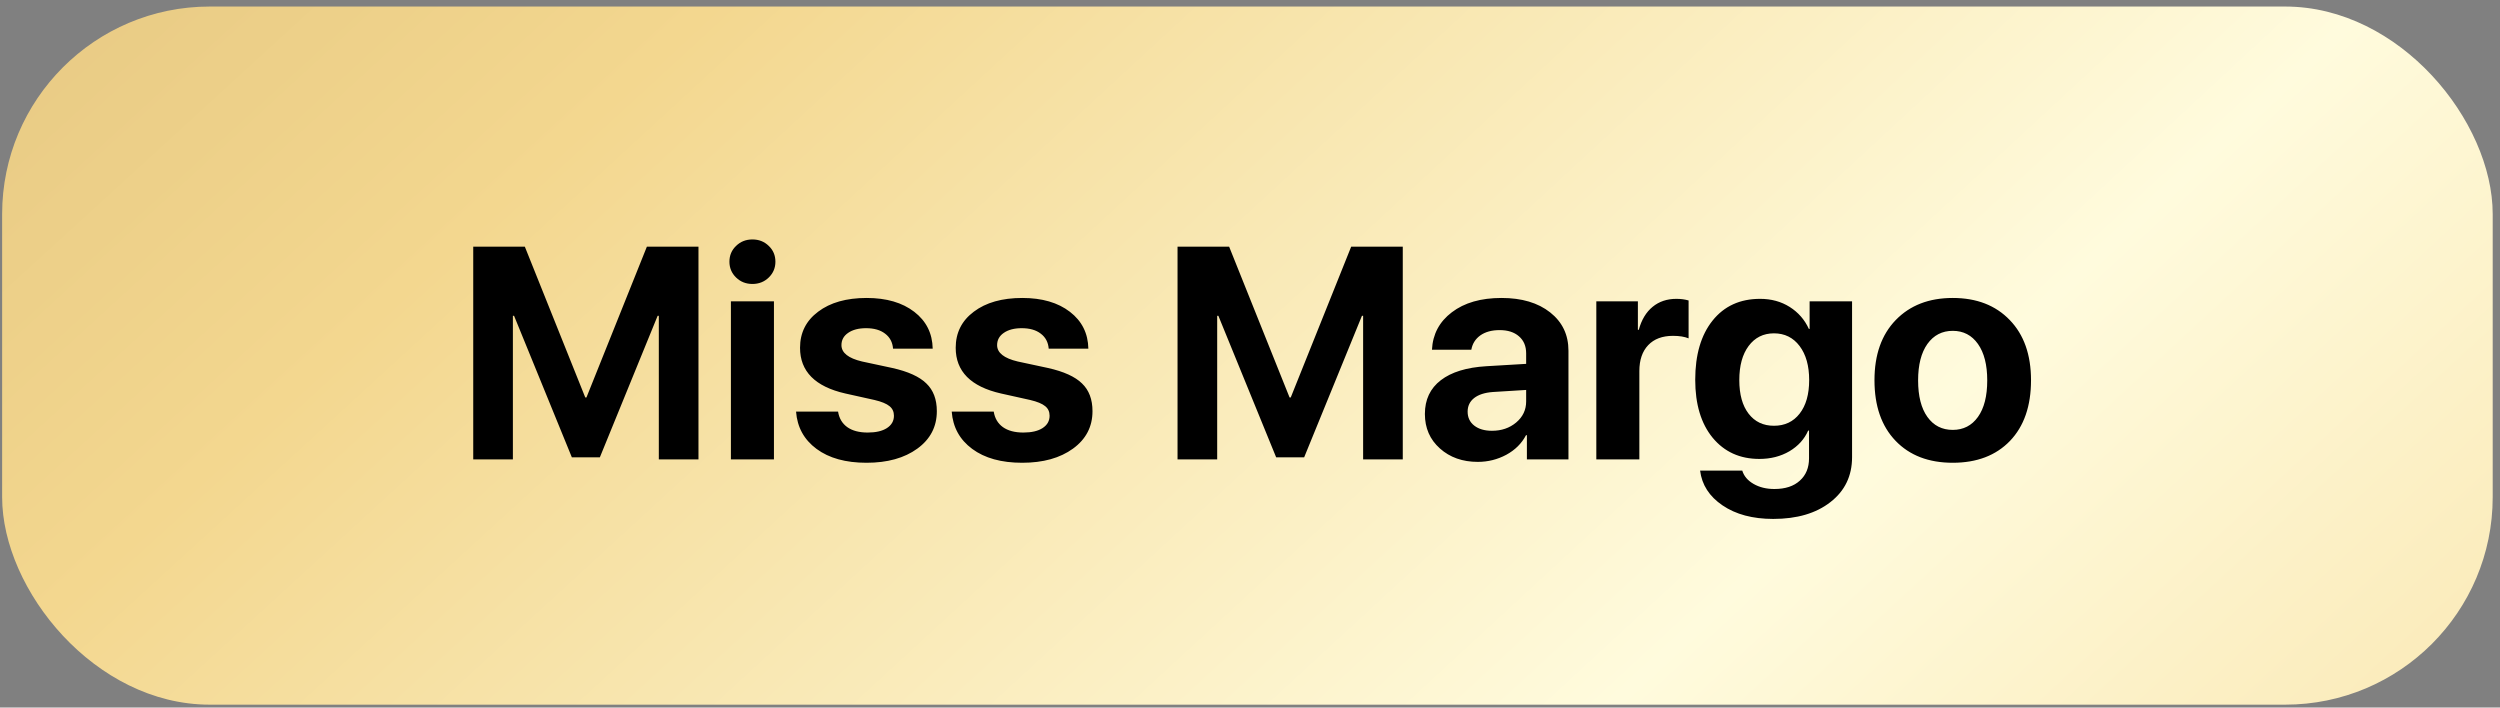 <?xml version="1.0" encoding="UTF-8"?> <svg xmlns="http://www.w3.org/2000/svg" width="265" height="75" viewBox="0 0 265 75" fill="none"><rect x="0" y="0" width="265" height="75" fill="#808080" stroke="none"/> <rect x="0.226" y="0.694" width="264" height="74" rx="22" fill="url(#paint0_radial_1382_1015)"></rect> <path d="M74.038 48.694H69.835V33.475H69.71L63.585 48.475H60.616L54.491 33.475H54.366V48.694H50.163V26.147H55.632L62.038 42.131H62.163L68.569 26.147H74.038V48.694ZM77.476 48.694V31.944H82.038V48.694H77.476ZM81.491 29.413C81.022 29.871 80.444 30.1 79.757 30.1C79.069 30.1 78.491 29.871 78.022 29.413C77.554 28.954 77.319 28.397 77.319 27.741C77.319 27.074 77.554 26.517 78.022 26.069C78.491 25.61 79.069 25.381 79.757 25.381C80.444 25.381 81.022 25.61 81.491 26.069C81.96 26.517 82.194 27.074 82.194 27.741C82.194 28.397 81.96 28.954 81.491 29.413ZM84.804 36.866C84.804 35.272 85.444 33.996 86.726 33.038C88.007 32.069 89.72 31.584 91.866 31.584C93.96 31.584 95.642 32.074 96.913 33.053C98.184 34.032 98.835 35.334 98.866 36.959H94.663C94.611 36.282 94.33 35.751 93.819 35.366C93.319 34.98 92.647 34.788 91.804 34.788C91.012 34.788 90.377 34.954 89.897 35.288C89.429 35.611 89.194 36.043 89.194 36.584C89.194 37.397 89.924 37.975 91.382 38.319L94.585 39.006C96.262 39.381 97.465 39.928 98.194 40.647C98.934 41.355 99.304 42.334 99.304 43.584C99.304 45.23 98.616 46.553 97.241 47.553C95.866 48.553 94.069 49.053 91.851 49.053C89.642 49.053 87.877 48.564 86.554 47.584C85.231 46.605 84.507 45.288 84.382 43.631H88.835C88.95 44.34 89.272 44.887 89.804 45.272C90.345 45.657 91.069 45.85 91.976 45.85C92.84 45.85 93.517 45.694 94.007 45.381C94.507 45.058 94.757 44.621 94.757 44.069C94.757 43.642 94.601 43.303 94.288 43.053C93.976 42.793 93.444 42.574 92.694 42.397L89.601 41.709C86.403 40.98 84.804 39.366 84.804 36.866ZM101.304 36.866C101.304 35.272 101.944 33.996 103.226 33.038C104.507 32.069 106.22 31.584 108.366 31.584C110.46 31.584 112.142 32.074 113.413 33.053C114.684 34.032 115.335 35.334 115.366 36.959H111.163C111.111 36.282 110.83 35.751 110.319 35.366C109.819 34.98 109.147 34.788 108.304 34.788C107.512 34.788 106.877 34.954 106.397 35.288C105.929 35.611 105.694 36.043 105.694 36.584C105.694 37.397 106.424 37.975 107.882 38.319L111.085 39.006C112.762 39.381 113.965 39.928 114.694 40.647C115.434 41.355 115.804 42.334 115.804 43.584C115.804 45.23 115.116 46.553 113.741 47.553C112.366 48.553 110.569 49.053 108.351 49.053C106.142 49.053 104.377 48.564 103.054 47.584C101.731 46.605 101.007 45.288 100.882 43.631H105.335C105.45 44.34 105.772 44.887 106.304 45.272C106.845 45.657 107.569 45.85 108.476 45.85C109.34 45.85 110.017 45.694 110.507 45.381C111.007 45.058 111.257 44.621 111.257 44.069C111.257 43.642 111.101 43.303 110.788 43.053C110.476 42.793 109.944 42.574 109.194 42.397L106.101 41.709C102.903 40.98 101.304 39.366 101.304 36.866ZM148.694 48.694H144.491V33.475H144.366L138.241 48.475H135.272L129.147 33.475H129.022V48.694H124.819V26.147H130.288L136.694 42.131H136.819L143.226 26.147L148.694 26.147V48.694ZM158.147 45.663C159.158 45.663 160.012 45.371 160.71 44.788C161.418 44.194 161.772 43.449 161.772 42.553V41.334L158.241 41.553C157.387 41.616 156.726 41.829 156.257 42.194C155.799 42.558 155.569 43.038 155.569 43.631C155.569 44.256 155.804 44.751 156.272 45.116C156.741 45.48 157.366 45.663 158.147 45.663ZM156.647 48.959C155.033 48.959 153.694 48.486 152.632 47.538C151.569 46.59 151.038 45.371 151.038 43.881C151.038 42.361 151.601 41.168 152.726 40.303C153.851 39.439 155.46 38.944 157.554 38.819L161.772 38.569V37.459C161.772 36.689 161.517 36.084 161.007 35.647C160.507 35.209 159.825 34.991 158.96 34.991C158.127 34.991 157.444 35.178 156.913 35.553C156.392 35.928 156.075 36.433 155.96 37.069H151.788C151.871 35.423 152.575 34.1 153.897 33.1C155.22 32.09 156.976 31.584 159.163 31.584C161.309 31.584 163.028 32.095 164.319 33.116C165.611 34.137 166.257 35.491 166.257 37.178V48.694H161.851V46.131H161.757C161.299 47.006 160.601 47.699 159.663 48.209C158.726 48.709 157.72 48.959 156.647 48.959ZM169.21 48.694V31.944H173.616V34.959H173.71C174.002 33.897 174.491 33.084 175.179 32.522C175.866 31.959 176.705 31.678 177.694 31.678C178.174 31.678 178.606 31.735 178.991 31.85V35.866C178.564 35.689 178.012 35.6 177.335 35.6C176.21 35.6 175.335 35.928 174.71 36.584C174.085 37.241 173.772 38.157 173.772 39.334V48.694H169.21ZM188.038 45.131C189.184 45.131 190.09 44.704 190.757 43.85C191.434 42.986 191.772 41.798 191.772 40.288C191.772 38.777 191.434 37.574 190.757 36.678C190.08 35.782 189.174 35.334 188.038 35.334C186.913 35.334 186.017 35.782 185.351 36.678C184.694 37.564 184.366 38.767 184.366 40.288C184.366 41.808 184.694 42.996 185.351 43.85C186.007 44.704 186.903 45.131 188.038 45.131ZM187.96 55.006C185.783 55.006 183.991 54.527 182.585 53.569C181.189 52.621 180.397 51.392 180.21 49.881H184.679C184.856 50.465 185.252 50.933 185.866 51.288C186.491 51.652 187.231 51.834 188.085 51.834C189.241 51.834 190.142 51.538 190.788 50.944C191.434 50.361 191.757 49.574 191.757 48.584V45.647H191.663C191.267 46.553 190.606 47.282 189.679 47.834C188.752 48.376 187.689 48.647 186.491 48.647C184.429 48.647 182.778 47.897 181.538 46.397C180.309 44.897 179.694 42.85 179.694 40.256C179.694 37.6 180.309 35.506 181.538 33.975C182.767 32.444 184.444 31.678 186.569 31.678C187.757 31.678 188.804 31.965 189.71 32.538C190.616 33.111 191.293 33.887 191.741 34.866H191.819V31.944H196.319V48.459C196.319 50.449 195.554 52.038 194.022 53.225C192.502 54.413 190.481 55.006 187.96 55.006ZM213.054 46.741C211.564 48.282 209.543 49.053 206.991 49.053C204.439 49.053 202.418 48.277 200.929 46.725C199.439 45.173 198.694 43.032 198.694 40.303C198.694 37.605 199.444 35.48 200.944 33.928C202.455 32.366 204.47 31.584 206.991 31.584C209.522 31.584 211.538 32.366 213.038 33.928C214.538 35.48 215.288 37.605 215.288 40.303C215.288 43.043 214.543 45.189 213.054 46.741ZM206.991 45.569C208.116 45.569 209.007 45.111 209.663 44.194C210.319 43.277 210.647 41.986 210.647 40.319C210.647 38.673 210.319 37.387 209.663 36.459C209.007 35.532 208.116 35.069 206.991 35.069C205.866 35.069 204.97 35.532 204.304 36.459C203.647 37.387 203.319 38.673 203.319 40.319C203.319 41.986 203.647 43.277 204.304 44.194C204.96 45.111 205.856 45.569 206.991 45.569Z" fill="black"></path> <defs> <radialGradient id="paint0_radial_1382_1015" cx="0" cy="0" r="1" gradientUnits="userSpaceOnUse" gradientTransform="translate(4.955 -131.842) rotate(48.256) scale(394.056 5532.13)"> <stop stop-color="#D2B16E"></stop> <stop offset="0.369" stop-color="#F3D78F"></stop> <stop offset="0.672" stop-color="#FFFBDD"></stop> <stop offset="1" stop-color="#F5D78F"></stop> </radialGradient> </defs> </svg> 